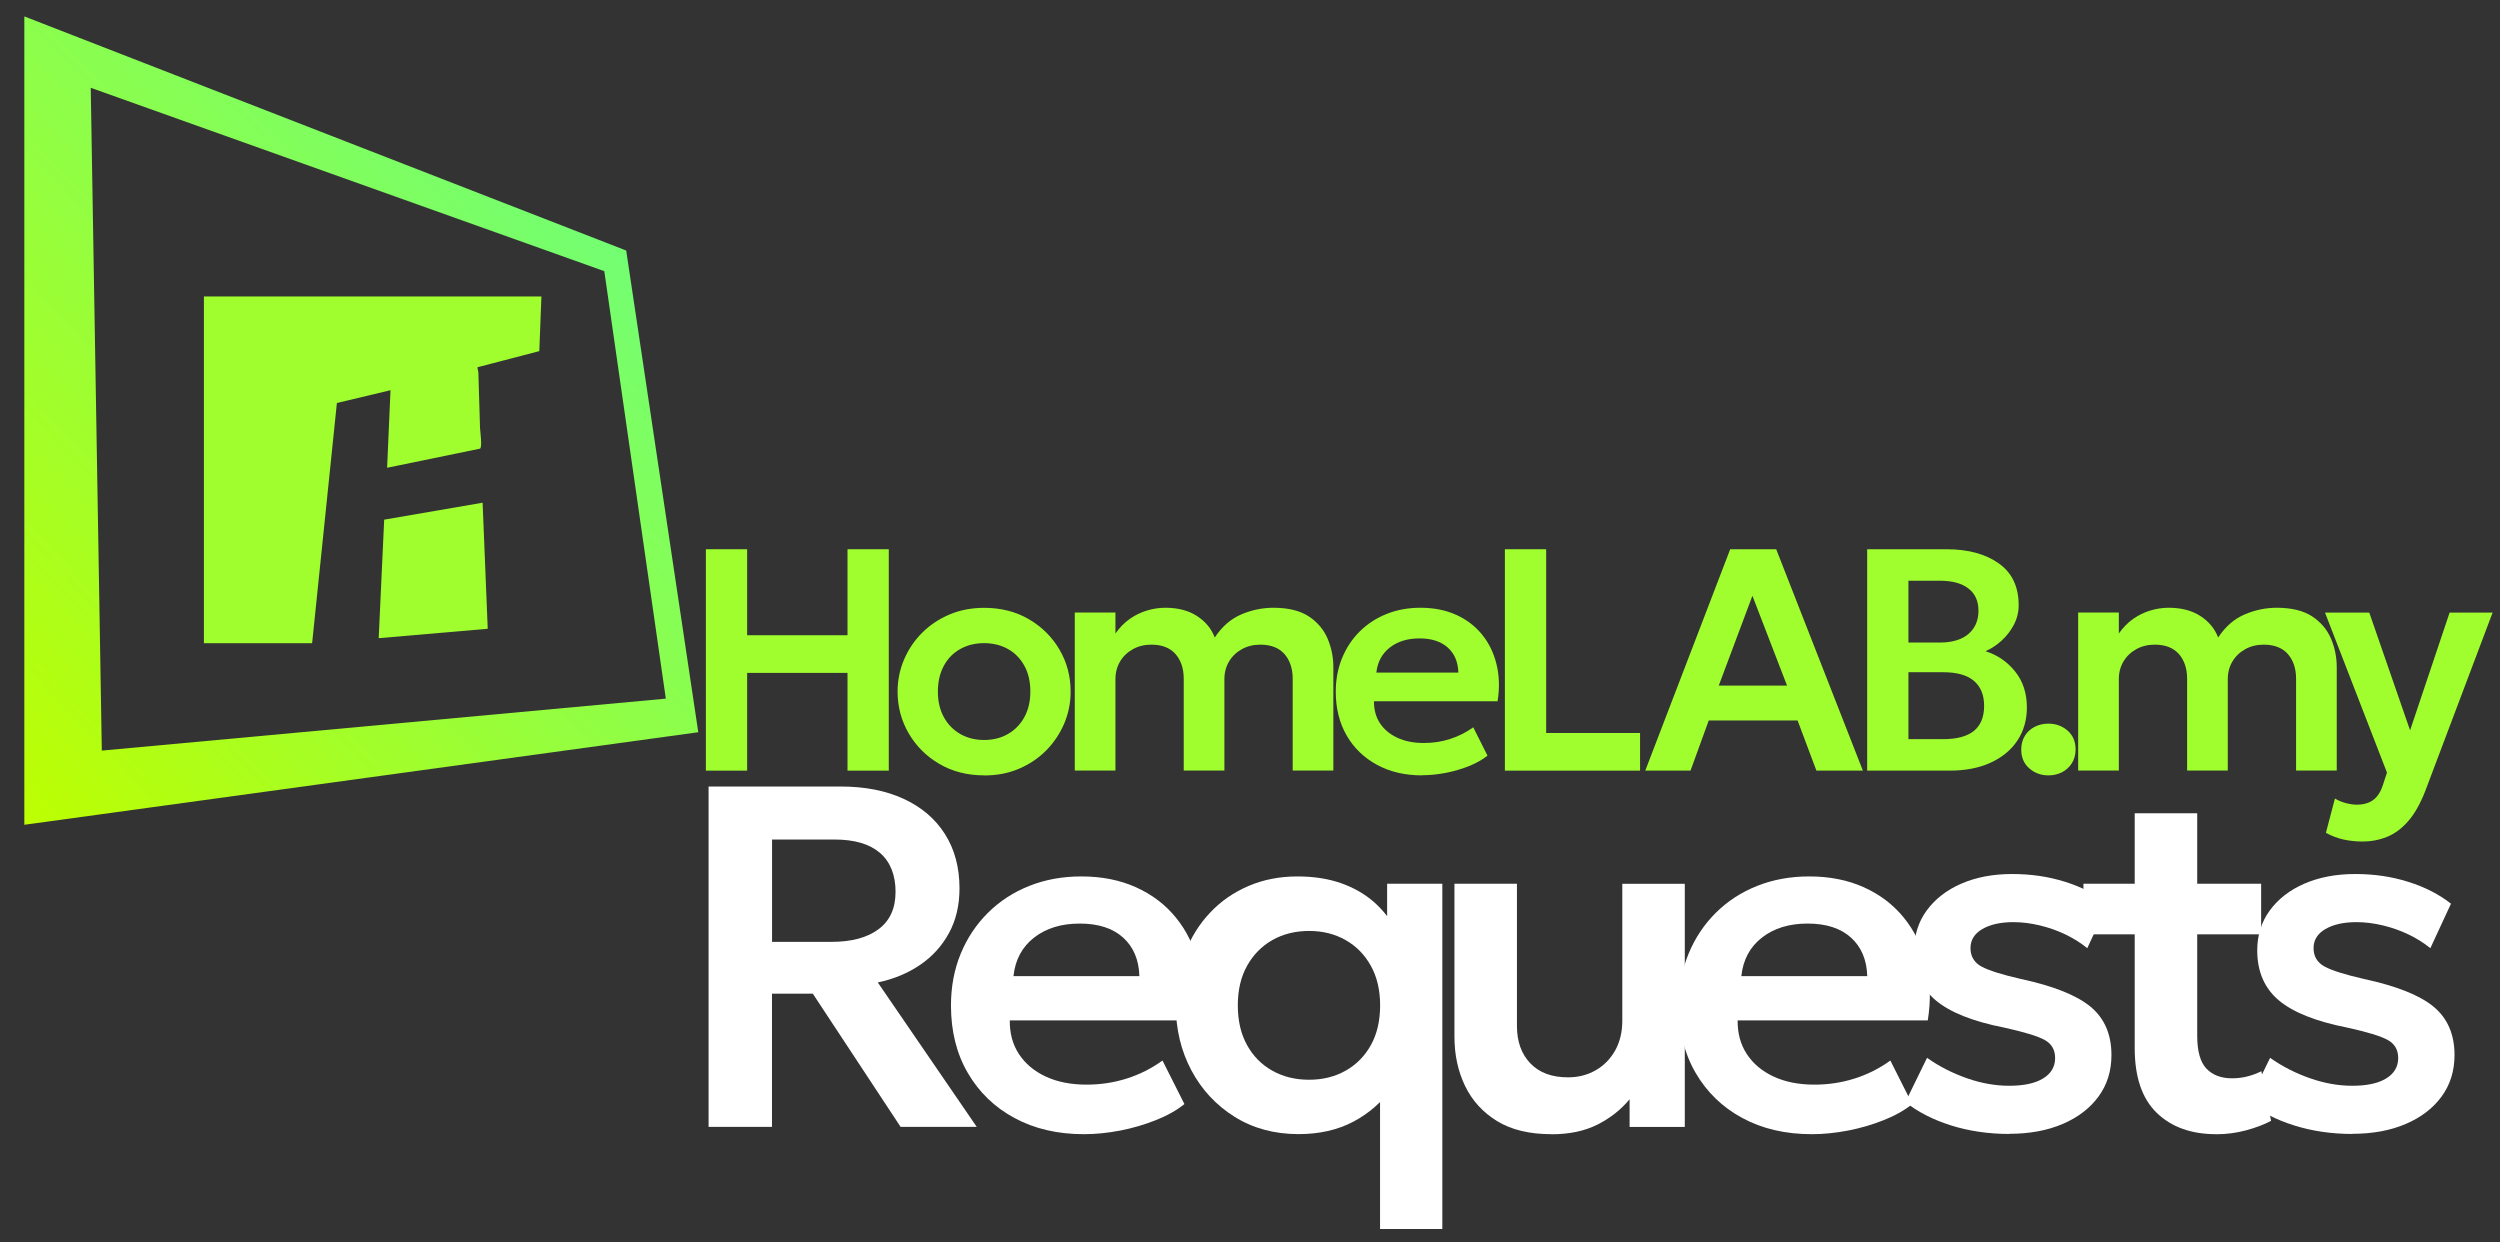 <?xml version="1.0" encoding="UTF-8"?>
<svg id="Layer_1" xmlns="http://www.w3.org/2000/svg" version="1.1" xmlns:xlink="http://www.w3.org/1999/xlink" viewBox="0 0 332 165">
  <rect x="0" y="0" width="332" height="165" fill="#333333" stroke="none"/>
  <!-- Generator: Adobe Illustrator 29.4.0, SVG Export Plug-In . SVG Version: 2.1.0 Build 152)  -->
  <defs>
    <style>
      .st0 {
        fill: #fff;
      }

      .st1 {
        fill: #a0fe2f;
      }

      .st2 {
        fill: url(#linear-gradient);
      }
    </style>
    <linearGradient id="linear-gradient" x1="268.34" y1="-754.6" x2="189.04" y2="-830.15" gradientTransform="translate(-194 -730) scale(1 -1)" gradientUnits="userSpaceOnUse">
      <stop offset="0" stop-color="#73fe72"/>
      <stop offset="1" stop-color="#bdfe01"/>
    </linearGradient>
  </defs>
  <path id="outer_box1" class="st2" d="M3.23,2.18l79.93,31.09,9.57,63.97L3.23,109.53M80.25,36.01L12.05,11.66l1.47,88.02,74.9-6.9s-8.17-56.77-8.17-56.77Z"/>
  <path id="H_invert" class="st1" d="M71.9,39.38l-.28,7.25-8.21,2.14c0,.25.11.48.12.73.09,2.46.13,4.91.22,7.36.02.46.32,2.5,0,2.72l-12.34,2.54.45-10.3-7.12,1.7-3.29,31.9h-14.37v-46.05h44.82Z"/>
  <polygon id="innterbox" class="st1" points="64.09 66.76 64.77 83.5 50.29 84.75 51.02 69.01 64.09 66.76"/>
  <path class="st1" d="M272.03,102.97c-.98,0-1.83-.31-2.54-.93-.71-.62-1.07-1.45-1.07-2.49,0-.7.16-1.31.48-1.83s.76-.92,1.31-1.2,1.16-.42,1.82-.42c.99,0,1.84.31,2.55.93s1.06,1.46,1.06,2.51c0,.69-.17,1.29-.49,1.81-.33.52-.77.92-1.31,1.2-.55.28-1.15.42-1.81.42Z"/>
  <path class="st1" d="M275.98,102.34v-21h5.4v2.79c.55-.78,1.18-1.43,1.89-1.93s1.48-.88,2.29-1.12c.81-.25,1.63-.37,2.46-.37,1.65,0,3.04.36,4.18,1.09,1.13.73,1.92,1.68,2.37,2.86.97-1.46,2.14-2.48,3.53-3.07s2.81-.88,4.26-.88c1.97,0,3.54.39,4.7,1.15,1.16.77,1.99,1.76,2.5,2.96s.76,2.46.76,3.78v13.73h-5.4v-12.18c0-1.36-.36-2.45-1.09-3.29-.73-.83-1.8-1.25-3.21-1.25-.91,0-1.73.2-2.45.6s-1.29.94-1.7,1.63c-.41.69-.62,1.47-.62,2.35v12.14h-5.4v-12.18c0-1.36-.36-2.45-1.09-3.29-.73-.83-1.8-1.25-3.21-1.25-.91,0-1.72.2-2.45.6-.72.4-1.29.94-1.7,1.63-.41.69-.62,1.47-.62,2.35v12.14h-5.4Z"/>
  <path class="st1" d="M313.63,111.75c-.83,0-1.64-.09-2.44-.27s-1.57-.48-2.31-.88l1.2-4.56c.43.27.92.47,1.45.61s1.01.21,1.45.21c.9,0,1.62-.21,2.18-.62s.99-1.07,1.28-1.96l.55-1.68-8.23-21.25h5.88l5.42,15.64,5.25-15.64h5.71l-8.95,23.71c-.67,1.71-1.43,3.05-2.29,4.02-.85.97-1.8,1.66-2.82,2.07-1.03.41-2.14.61-3.33.61h0Z"/>
  <path class="st1" d="M93.74,102.34v-29.4h5.48v11.42h13.33v-11.42h5.48v29.4h-5.48v-12.98h-13.33v12.98h-5.48Z"/>
  <path class="st1" d="M130.7,102.97c-2.24,0-4.22-.51-5.95-1.52-1.73-1.01-3.09-2.37-4.07-4.05s-1.48-3.54-1.48-5.55c0-1.48.28-2.9.85-4.24s1.36-2.53,2.39-3.56,2.24-1.84,3.64-2.44c1.4-.59,2.94-.89,4.62-.89,2.23,0,4.2.5,5.93,1.51s3.09,2.36,4.07,4.04c.99,1.69,1.48,3.54,1.48,5.58,0,1.48-.28,2.89-.85,4.23s-1.36,2.52-2.38,3.56-2.23,1.85-3.63,2.45c-1.4.6-2.94.89-4.62.89h0ZM130.68,98.27c1.19,0,2.25-.26,3.17-.79s1.65-1.27,2.18-2.23c.53-.96.8-2.1.8-3.41s-.26-2.46-.79-3.42-1.25-1.71-2.18-2.23c-.93-.52-1.99-.78-3.18-.78s-2.23.26-3.16.78c-.93.52-1.66,1.26-2.18,2.23s-.79,2.11-.79,3.42.27,2.45.8,3.41c.53.96,1.26,1.7,2.18,2.23.92.52,1.97.79,3.15.79h0Z"/>
  <path class="st1" d="M142.73,102.34v-21h5.4v2.79c.55-.78,1.18-1.43,1.89-1.93s1.48-.88,2.29-1.12c.81-.25,1.63-.37,2.46-.37,1.65,0,3.04.36,4.18,1.09,1.13.73,1.92,1.68,2.37,2.86.97-1.46,2.14-2.48,3.53-3.07s2.81-.88,4.26-.88c1.97,0,3.54.39,4.7,1.15,1.16.77,1.99,1.76,2.5,2.96s.76,2.46.76,3.78v13.73h-5.4v-12.18c0-1.36-.36-2.45-1.09-3.29-.73-.83-1.8-1.25-3.21-1.25-.91,0-1.73.2-2.45.6s-1.29.94-1.7,1.63c-.41.69-.62,1.47-.62,2.35v12.14h-5.4v-12.18c0-1.36-.36-2.45-1.09-3.29-.73-.83-1.8-1.25-3.21-1.25-.91,0-1.73.2-2.45.6s-1.29.94-1.7,1.63c-.41.69-.62,1.47-.62,2.35v12.14h-5.4Z"/>
  <path class="st1" d="M188.88,102.97c-2.28,0-4.28-.46-6.01-1.4-1.72-.93-3.07-2.23-4.03-3.89s-1.45-3.6-1.45-5.82c0-1.62.28-3.11.84-4.47s1.34-2.54,2.35-3.54c1.01-1,2.2-1.77,3.57-2.32s2.87-.82,4.49-.82c1.76,0,3.34.31,4.72.93s2.54,1.5,3.45,2.62c.92,1.13,1.56,2.45,1.93,3.96s.42,3.15.14,4.91h-16.42c0,1.11.25,2.07.79,2.9s1.31,1.47,2.31,1.94,2.18.7,3.54.7c1.2,0,2.36-.17,3.46-.53,1.11-.35,2.13-.87,3.09-1.55l1.89,3.76c-.66.53-1.48.99-2.46,1.39-.98.39-2.01.69-3.1.9-1.08.21-2.12.31-3.12.31l.02.02ZM182.79,89.32h10.88c-.04-1.41-.51-2.52-1.41-3.33-.9-.8-2.14-1.21-3.74-1.21s-2.91.4-3.95,1.21-1.63,1.92-1.79,3.33h0Z"/>
  <path class="st1" d="M199.85,102.34v-29.4h5.48v24.4h12.47v5h-17.95Z"/>
  <path class="st1" d="M218.49,102.34l11.28-29.4h6.11l11.51,29.4h-6.17l-2.5-6.66h-11.8l-2.42,6.66h-6.01ZM228.25,91.05h9.07l-4.6-11.93-4.47,11.93Z"/>
  <path class="st1" d="M247.96,102.34v-29.4h10.54c2.87,0,5.18.63,6.94,1.88s2.64,3.1,2.64,5.55c0,.91-.21,1.77-.63,2.58-.42.81-.97,1.52-1.64,2.13s-1.39,1.07-2.14,1.4c1.6.5,2.91,1.41,3.95,2.71,1.04,1.3,1.55,2.89,1.55,4.77,0,1.65-.42,3.11-1.25,4.37s-2.02,2.24-3.56,2.95-3.36,1.06-5.46,1.06h-10.94,0ZM253.44,85.33h4.26c1.02,0,1.91-.17,2.67-.5s1.34-.82,1.75-1.45.62-1.39.62-2.29c0-1.27-.44-2.25-1.33-2.94-.89-.69-2.15-1.03-3.79-1.03h-4.18v8.21h0ZM253.44,98.16h4.6c1.83,0,3.2-.37,4.1-1.1.9-.74,1.35-1.84,1.35-3.31s-.45-2.55-1.34-3.32-2.26-1.16-4.09-1.16h-4.62v8.88h0Z"/>
  <path class="st0" d="M94.1,149.65v-45.2h17.53c3.21,0,5.99.54,8.36,1.63s4.2,2.64,5.49,4.67,1.94,4.43,1.94,7.23c0,2.24-.46,4.21-1.39,5.92s-2.2,3.12-3.83,4.23c-1.63,1.11-3.5,1.89-5.63,2.34l13.14,19.18h-10.11l-11.66-17.69h-5.42v17.69h-8.43,0ZM102.53,125.08h7.88c2.67,0,4.76-.56,6.26-1.68,1.51-1.12,2.26-2.78,2.26-4.97s-.68-3.96-2.05-5.15-3.38-1.79-6.05-1.79h-8.3s0,13.59,0,13.59Z"/>
  <path class="st0" d="M143.95,150.62c-3.51,0-6.59-.72-9.23-2.15-2.65-1.43-4.71-3.43-6.2-5.99-1.49-2.56-2.23-5.54-2.23-8.94,0-2.5.43-4.79,1.29-6.88.86-2.09,2.07-3.9,3.62-5.44s3.38-2.73,5.49-3.57,4.41-1.26,6.91-1.26c2.71,0,5.13.48,7.26,1.44,2.13.96,3.9,2.3,5.31,4.04,1.41,1.73,2.4,3.76,2.97,6.09.57,2.32.64,4.84.21,7.55h-25.25c-.02,1.7.38,3.19,1.21,4.46s2.01,2.27,3.55,2.99c1.54.72,3.35,1.08,5.44,1.08,1.85,0,3.63-.27,5.33-.81s3.28-1.33,4.75-2.39l2.91,5.78c-1.01.82-2.27,1.53-3.78,2.13s-3.09,1.07-4.76,1.39-3.27.48-4.79.48h-.01ZM134.59,129.63h16.72c-.06-2.17-.79-3.88-2.16-5.12-1.38-1.24-3.29-1.86-5.75-1.86s-4.48.62-6.07,1.86c-1.59,1.24-2.51,2.94-2.74,5.12h0Z"/>
  <path class="st0" d="M183.27,163.21v-20.83l1.78,1.87c-1.44,2.02-3.21,3.59-5.31,4.7s-4.53,1.66-7.28,1.66c-3.21,0-6.04-.76-8.49-2.29-2.45-1.53-4.37-3.58-5.75-6.17s-2.07-5.47-2.07-8.65c0-2.5.4-4.79,1.19-6.88s1.92-3.9,3.36-5.42c1.44-1.53,3.15-2.71,5.12-3.55,1.97-.84,4.13-1.26,6.47-1.26,2.17,0,4.11.3,5.81.9s3.15,1.44,4.36,2.5c1.21,1.07,2.17,2.29,2.91,3.67l-1.16,1.87v-7.97h7.33v45.85h-8.27,0ZM173.85,143.39c1.81,0,3.43-.4,4.86-1.21,1.43-.81,2.55-1.95,3.36-3.42s1.21-3.22,1.21-5.25-.41-3.77-1.23-5.25c-.82-1.47-1.94-2.62-3.36-3.42-1.42-.81-3.04-1.21-4.84-1.21s-3.45.4-4.88,1.21c-1.42.81-2.54,1.95-3.36,3.42s-1.23,3.22-1.23,5.25.4,3.77,1.21,5.25,1.93,2.62,3.36,3.42c1.43.81,3.06,1.21,4.89,1.21h0Z"/>
  <path class="st0" d="M206.04,150.62c-2.93,0-5.34-.58-7.23-1.74s-3.31-2.72-4.25-4.67-1.41-4.13-1.41-6.54v-20.31h8.3v18.89c0,2.07.59,3.72,1.78,4.96,1.18,1.24,2.85,1.86,5,1.86,1.38,0,2.61-.32,3.7-.95,1.09-.63,1.94-1.51,2.57-2.63.62-1.12.94-2.42.94-3.91v-18.21h8.3v32.29h-7.33v-3.68c-1.16,1.4-2.59,2.52-4.28,3.37-1.69.85-3.72,1.28-6.09,1.28h0Z"/>
  <path class="st0" d="M240.61,150.62c-3.51,0-6.59-.72-9.23-2.15-2.65-1.43-4.71-3.43-6.2-5.99-1.49-2.56-2.23-5.54-2.23-8.94,0-2.5.43-4.79,1.29-6.88s2.07-3.9,3.62-5.44,3.38-2.73,5.49-3.57,4.41-1.26,6.91-1.26c2.71,0,5.13.48,7.26,1.44,2.13.96,3.9,2.3,5.31,4.04,1.41,1.73,2.4,3.76,2.97,6.09.57,2.33.64,4.84.21,7.55h-25.25c-.02,1.7.38,3.19,1.21,4.46s2.01,2.27,3.55,2.99c1.54.72,3.35,1.08,5.44,1.08,1.85,0,3.63-.27,5.33-.81s3.28-1.33,4.75-2.39l2.91,5.78c-1.01.82-2.27,1.53-3.78,2.13s-3.09,1.07-4.76,1.39c-1.67.32-3.27.48-4.79.48h-.01ZM231.25,129.63h16.72c-.06-2.17-.79-3.88-2.16-5.12-1.38-1.24-3.29-1.86-5.75-1.86s-4.48.62-6.07,1.86c-1.59,1.24-2.51,2.94-2.74,5.12h0Z"/>
  <path class="st0" d="M266.86,150.59c-2.78,0-5.36-.38-7.75-1.13s-4.41-1.79-6.07-3.1l2.87-5.88c1.61,1.14,3.38,2.04,5.29,2.71,1.92.67,3.79,1,5.62,1,1.94,0,3.44-.32,4.5-.97s1.6-1.55,1.6-2.71c0-1.1-.47-1.9-1.4-2.41-.94-.51-2.72-1.05-5.34-1.63-4.18-.82-7.22-2.03-9.12-3.63s-2.86-3.82-2.86-6.63c0-2,.55-3.77,1.66-5.29s2.64-2.72,4.6-3.57,4.21-1.28,6.75-1.28,4.82.34,7.02,1.03c2.21.69,4.11,1.66,5.7,2.91l-2.74,5.91c-.84-.69-1.8-1.29-2.87-1.81s-2.21-.92-3.41-1.21-2.37-.44-3.54-.44c-1.7,0-3.07.31-4.12.92s-1.57,1.46-1.57,2.53.48,1.91,1.45,2.44c.97.53,2.72,1.08,5.26,1.66,4.3.93,7.38,2.15,9.23,3.68s2.78,3.67,2.78,6.42c0,2.11-.57,3.94-1.71,5.5-1.14,1.56-2.73,2.78-4.76,3.65s-4.4,1.31-7.09,1.31l.02.02Z"/>
  <path class="st0" d="M276.68,124.08v-6.72h7.75v6.72h-7.75ZM294.3,150.62c-3.31,0-5.95-.95-7.89-2.84-1.95-1.89-2.92-4.76-2.92-8.59v-31.19h8.3v9.36h8.49v6.72h-8.49v13.46c0,2.07.41,3.52,1.23,4.38.82.85,1.95,1.28,3.39,1.28.73,0,1.43-.09,2.08-.26.66-.17,1.26-.4,1.82-.68l1.29,6.59c-.95.5-2.06.92-3.33,1.26s-2.59.52-3.97.52h0Z"/>
  <path class="st0" d="M312.42,150.59c-2.78,0-5.36-.38-7.75-1.13s-4.41-1.79-6.07-3.1l2.87-5.88c1.61,1.14,3.38,2.04,5.29,2.71,1.92.67,3.79,1,5.62,1,1.94,0,3.44-.32,4.5-.97s1.6-1.55,1.6-2.71c0-1.1-.47-1.9-1.4-2.41-.94-.51-2.72-1.05-5.34-1.63-4.18-.82-7.22-2.03-9.12-3.63s-2.86-3.82-2.86-6.63c0-2,.55-3.77,1.66-5.29s2.64-2.72,4.6-3.57,4.21-1.28,6.75-1.28,4.82.34,7.02,1.03c2.21.69,4.11,1.66,5.7,2.91l-2.74,5.91c-.84-.69-1.8-1.29-2.87-1.81s-2.21-.92-3.41-1.21-2.37-.44-3.54-.44c-1.7,0-3.07.31-4.12.92s-1.57,1.46-1.57,2.53.48,1.91,1.45,2.44c.97.53,2.72,1.08,5.26,1.66,4.3.93,7.38,2.15,9.23,3.68s2.78,3.67,2.78,6.42c0,2.11-.57,3.94-1.71,5.5-1.14,1.56-2.73,2.78-4.76,3.65s-4.4,1.31-7.09,1.31l.02.02Z"/>
</svg>